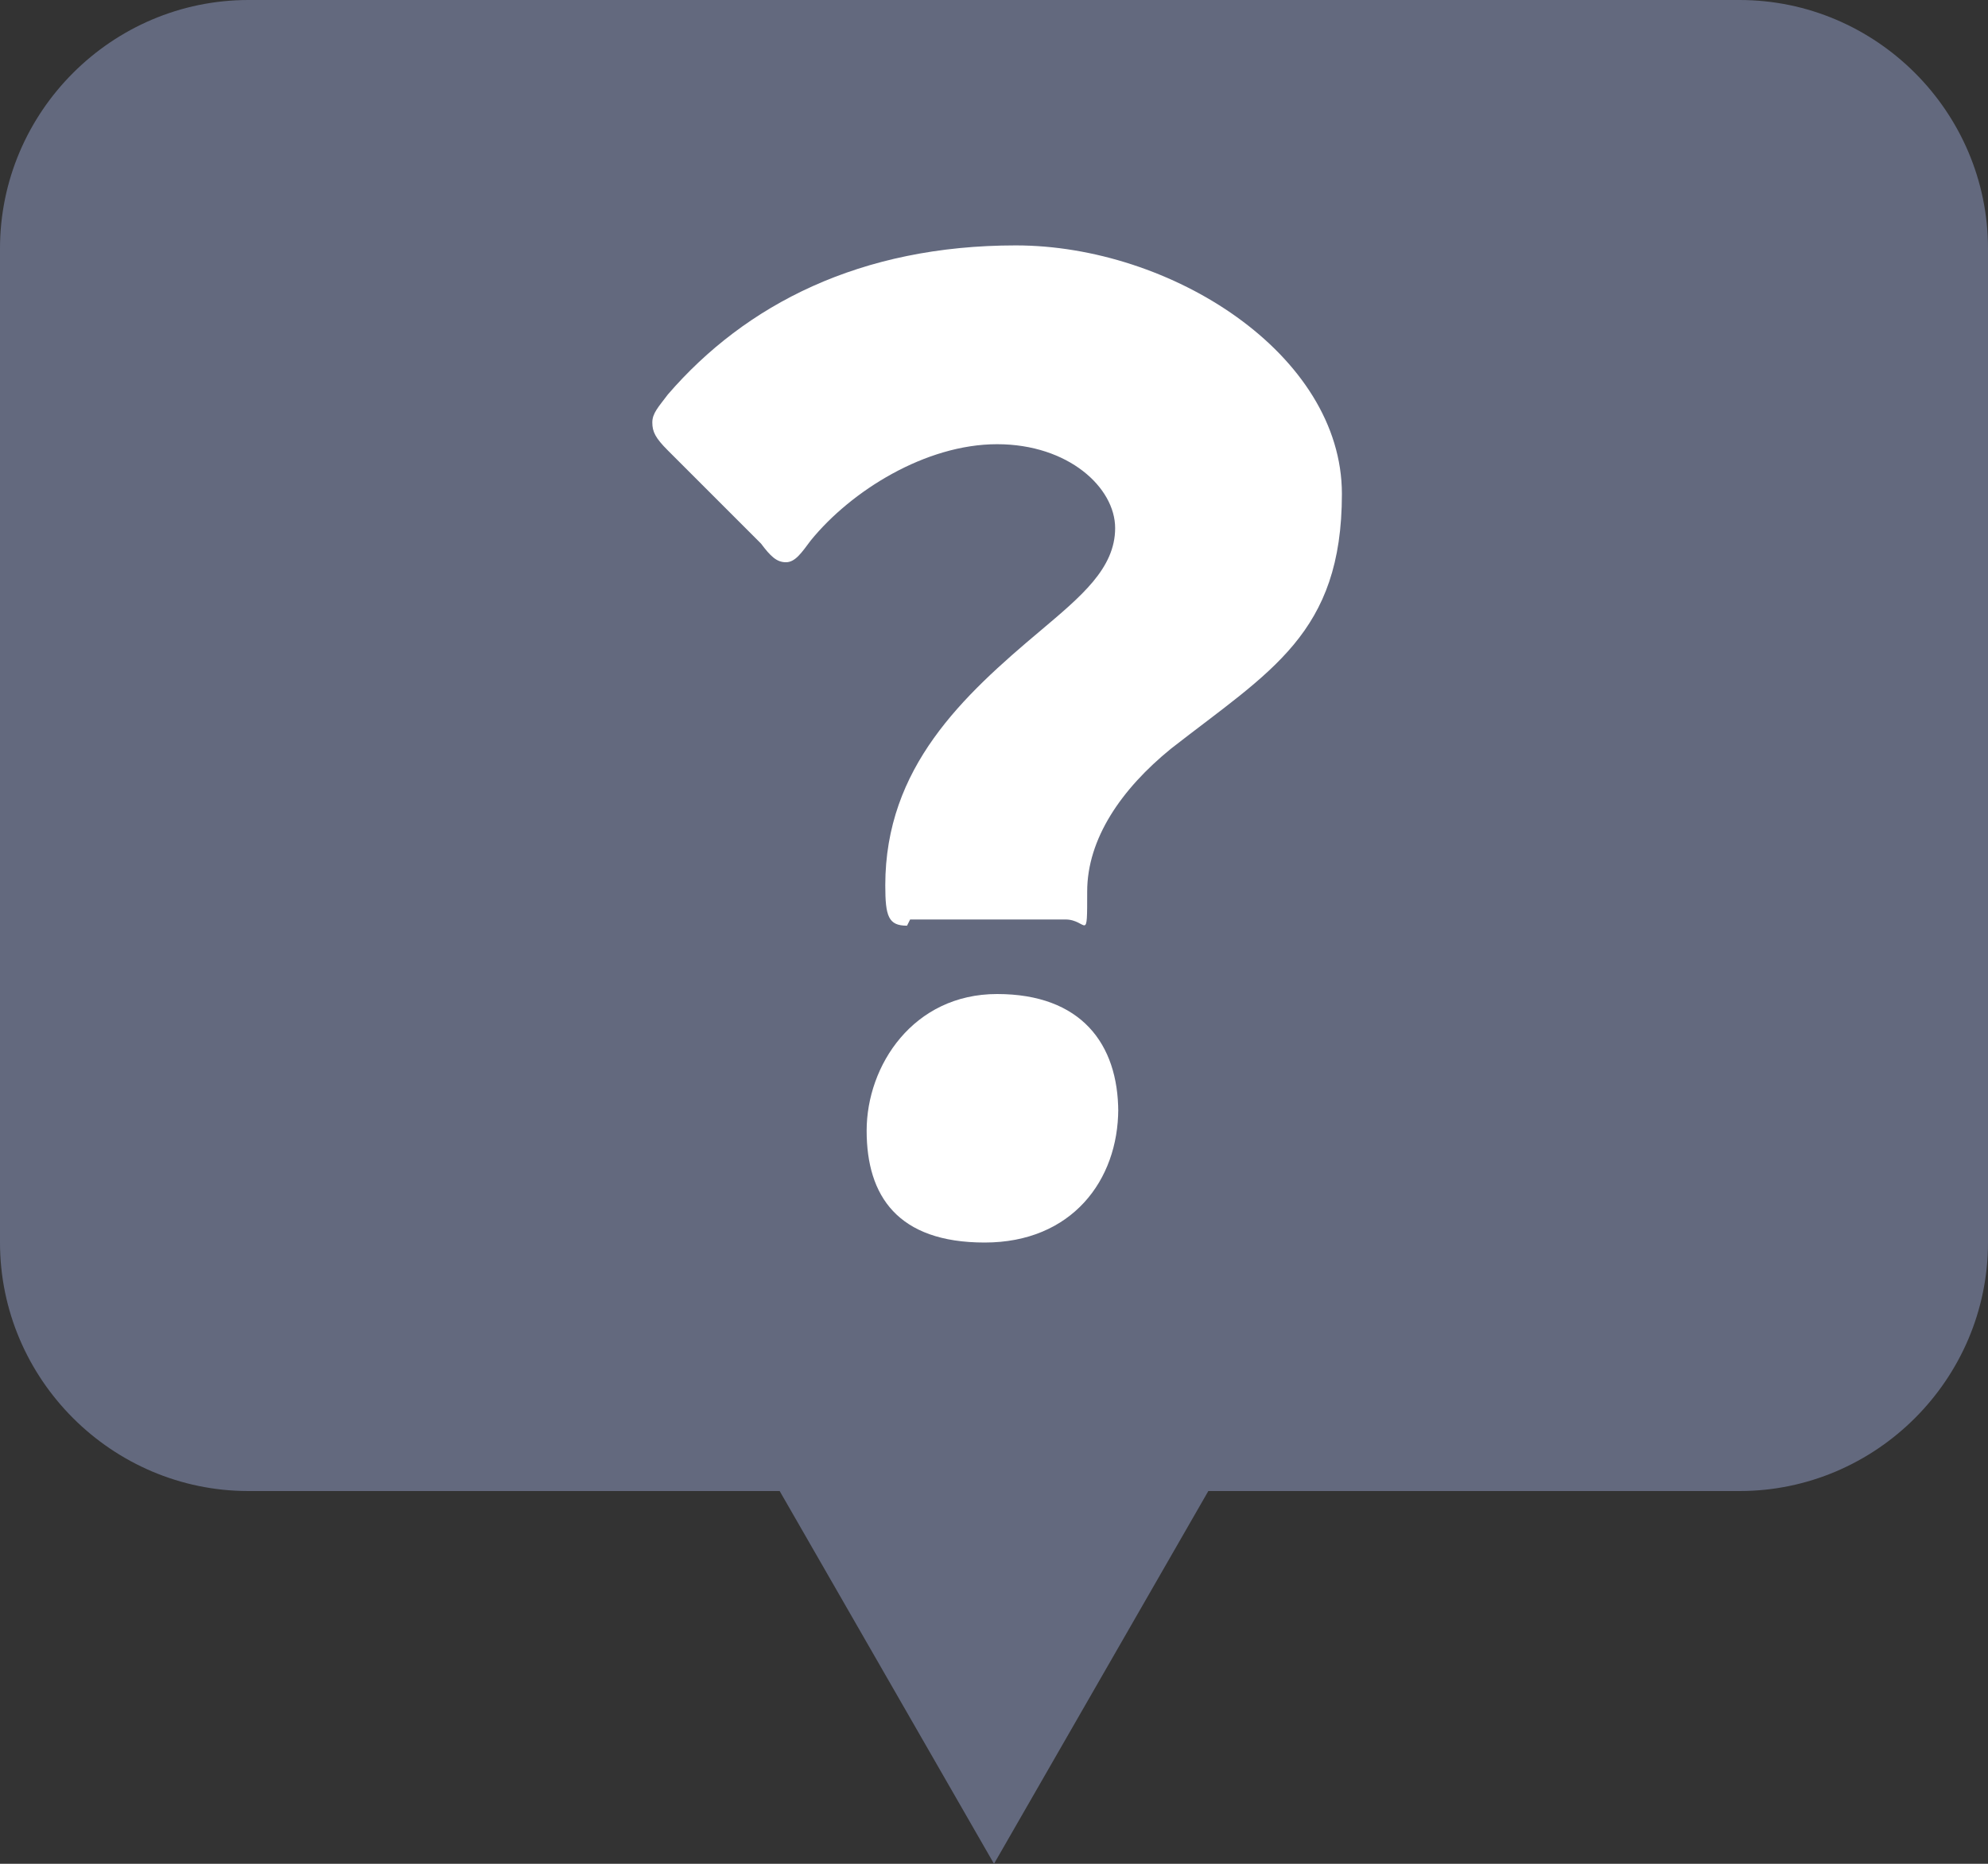<?xml version="1.0" encoding="UTF-8"?>
<svg id="_レイヤー_1" data-name="レイヤー_1" xmlns="http://www.w3.org/2000/svg" version="1.1" viewBox="0 0 64 60">
  <rect x="0" y="0" width="64" height="60" fill="#333333" stroke="none"/>
  <!-- Generator: Adobe Illustrator 29.8.2, SVG Export Plug-In . SVG Version: 2.1.1 Build 3)  -->
  <defs>
    <style>
      .st0 {
        fill: #63697e;
      }

      .st1 {
        fill: #fff;
      }
    </style>
  </defs>
  <path class="st0" d="M56,0H8C3.6,0,0,3.6,0,8v32c0,4.4,3.6,8,8,8h17.1l6.9,12,6.9-12h17.1c4.4,0,8-3.6,8-8V8c0-4.4-3.6-8-8-8Z"/>
  <path class="st1" d="M29.2,29.8c-.6,0-.7-.3-.7-1.3,0-3.8,2.5-6.1,5-8.2,1.3-1.1,2.4-2,2.4-3.3s-1.5-2.7-3.8-2.7-4.7,1.5-6,3.1c-.3.4-.5.7-.8.7s-.5-.2-.8-.6l-3-3c-.4-.4-.5-.6-.5-.9s.2-.5.5-.9c2.5-2.9,6.2-4.8,11.2-4.8s10.5,3.5,10.5,8-2.3,5.7-5.5,8.2c-1.6,1.3-2.7,2.9-2.7,4.6s0,.9-.7.9h-5ZM36,35.7c0,2.3-1.5,4.3-4.3,4.3s-3.8-1.5-3.8-3.6,1.5-4.4,4.2-4.4,3.9,1.6,3.9,3.8Z"/>
</svg>
